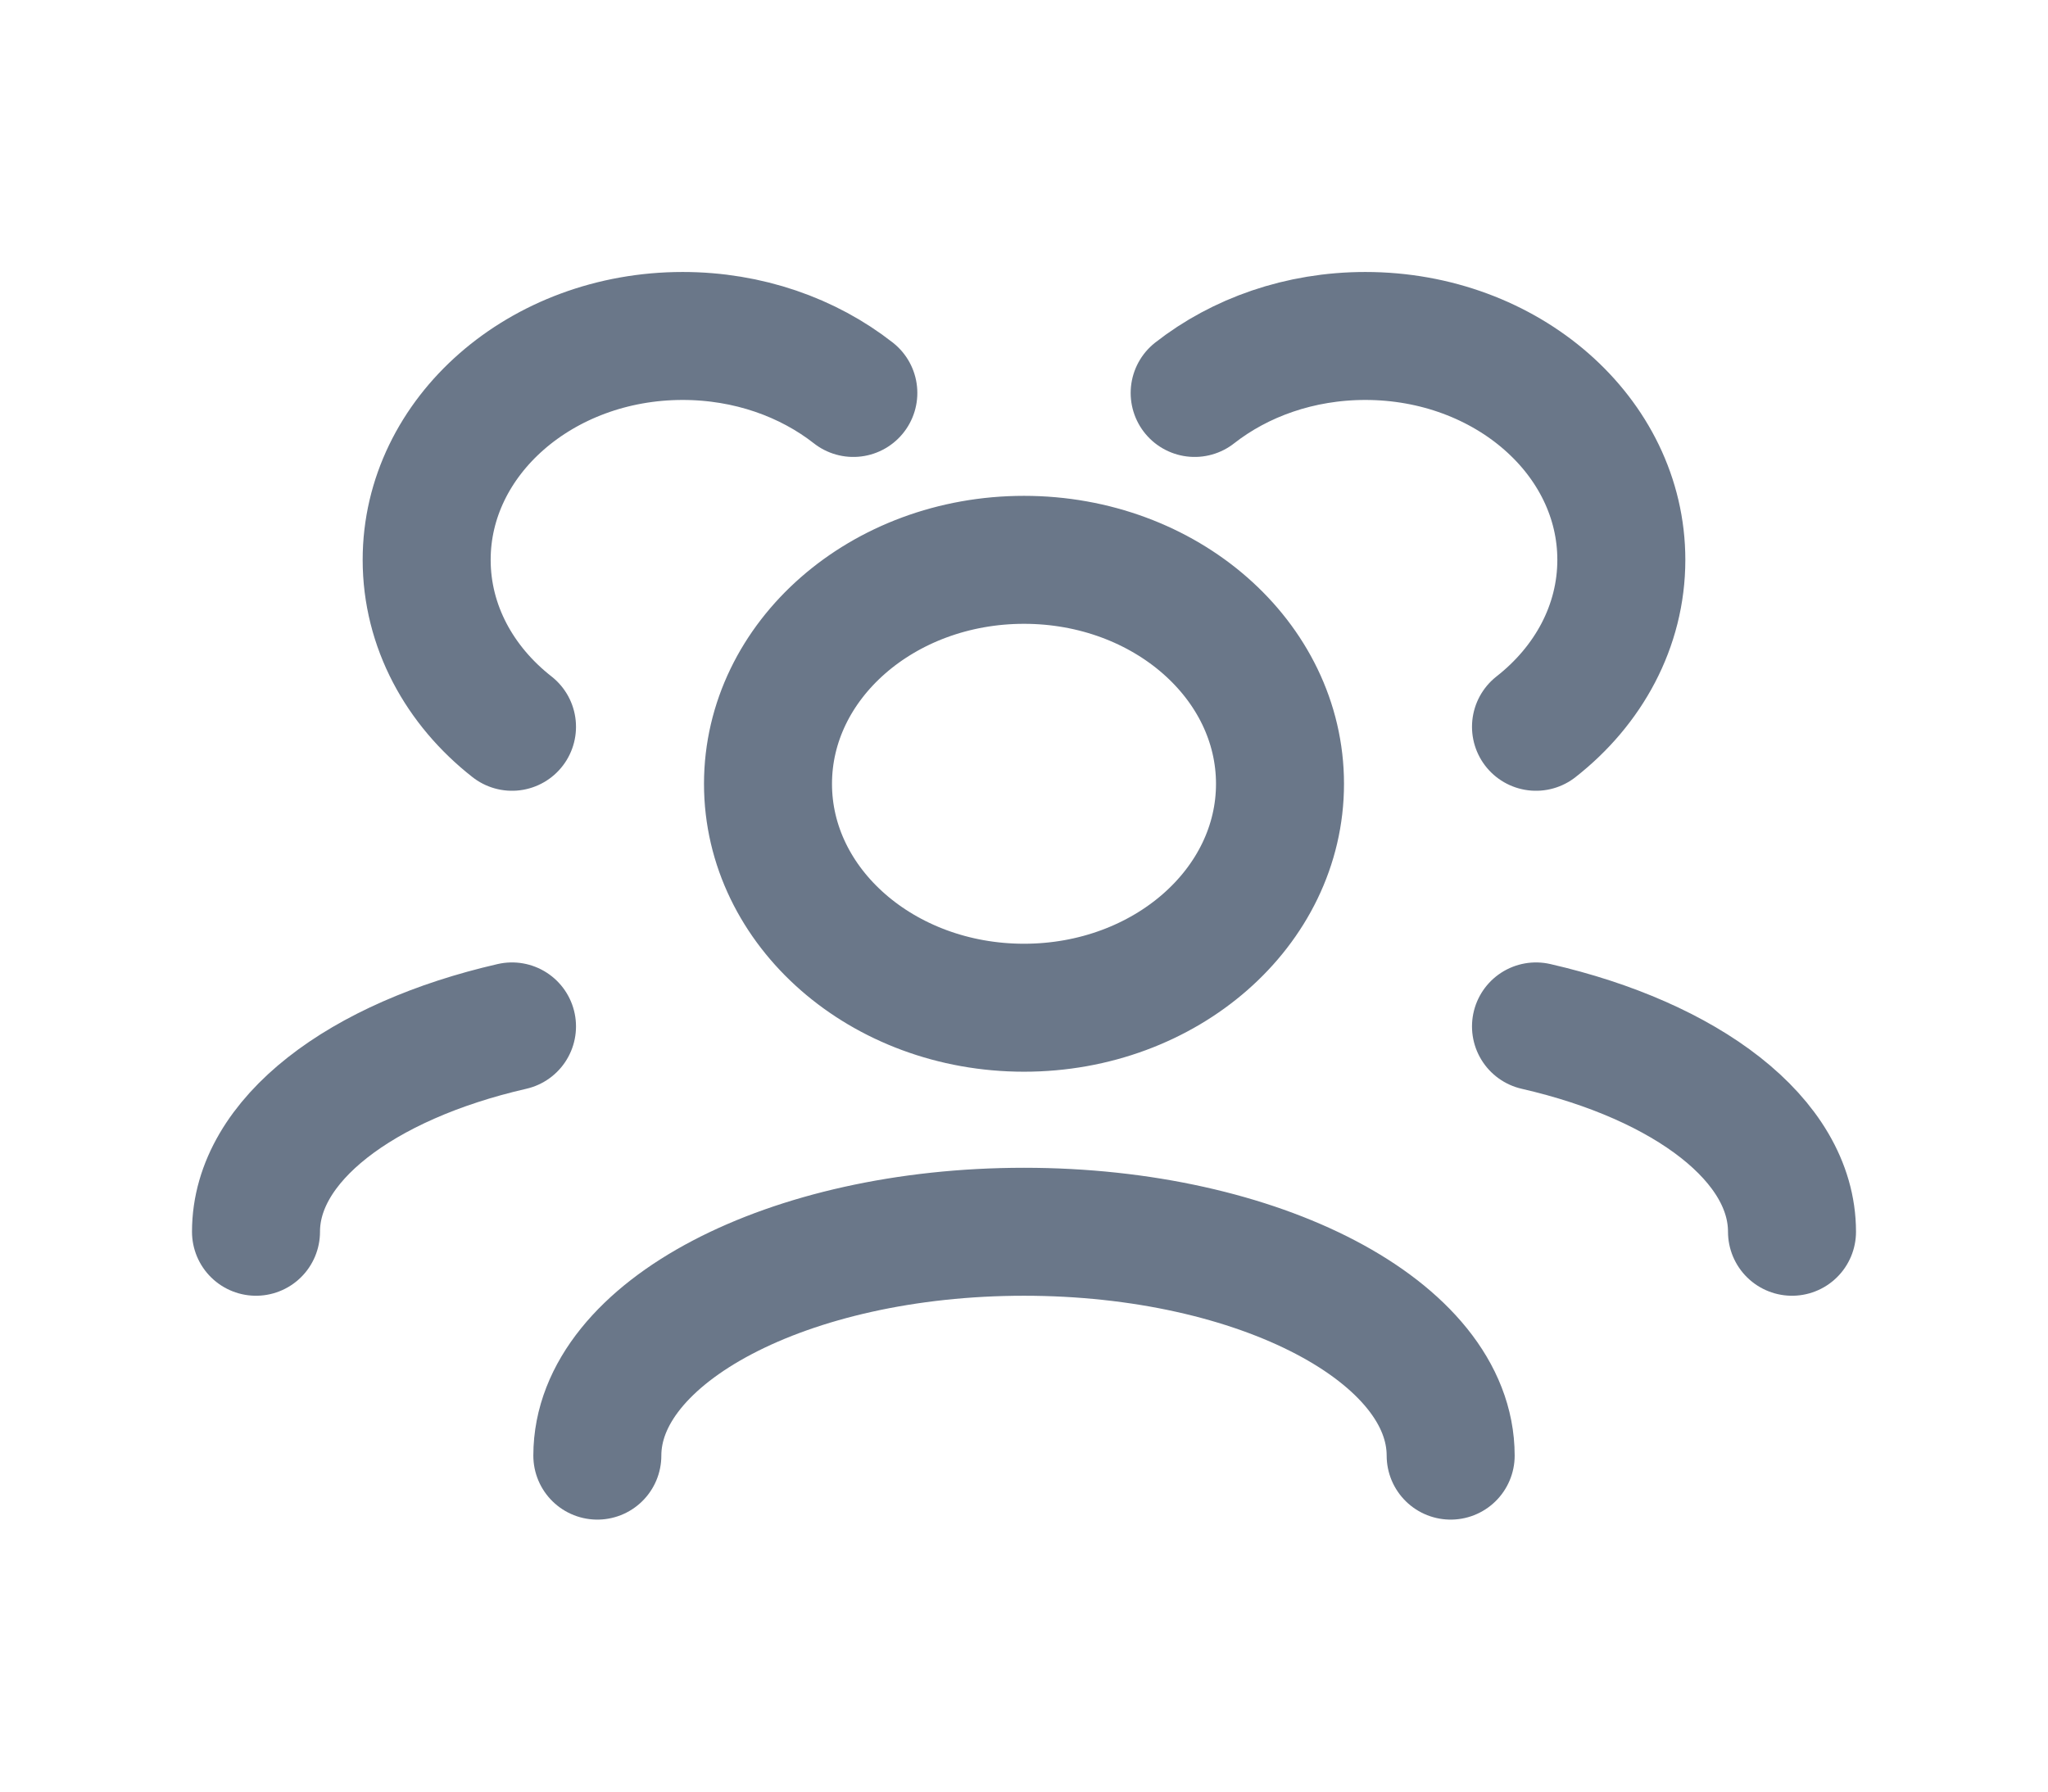 <svg width="24" height="21" viewBox="0 0 24 21" fill="none" xmlns="http://www.w3.org/2000/svg">
<path d="M17 17.062C17 15.613 14.761 14.438 12 14.438C9.239 14.438 7 15.613 7 17.062M21 14.438C21 13.361 19.766 12.436 18 12.031M3 14.438C3 13.361 4.234 12.436 6 12.031M18 8.519C18.614 8.038 19 7.34 19 6.562C19 5.113 17.657 3.938 16 3.938C15.232 3.938 14.531 4.19 14 4.606M6 8.519C5.386 8.038 5 7.34 5 6.562C5 5.113 6.343 3.938 8 3.938C8.768 3.938 9.469 4.19 10 4.606M12 11.812C10.343 11.812 9 10.637 9 9.188C9 7.738 10.343 6.562 12 6.562C13.657 6.562 15 7.738 15 9.188C15 10.637 13.657 11.812 12 11.812Z" stroke="#6A7789" stroke-width="1.5" stroke-linecap="round" stroke-linejoin="round"/>
</svg>
